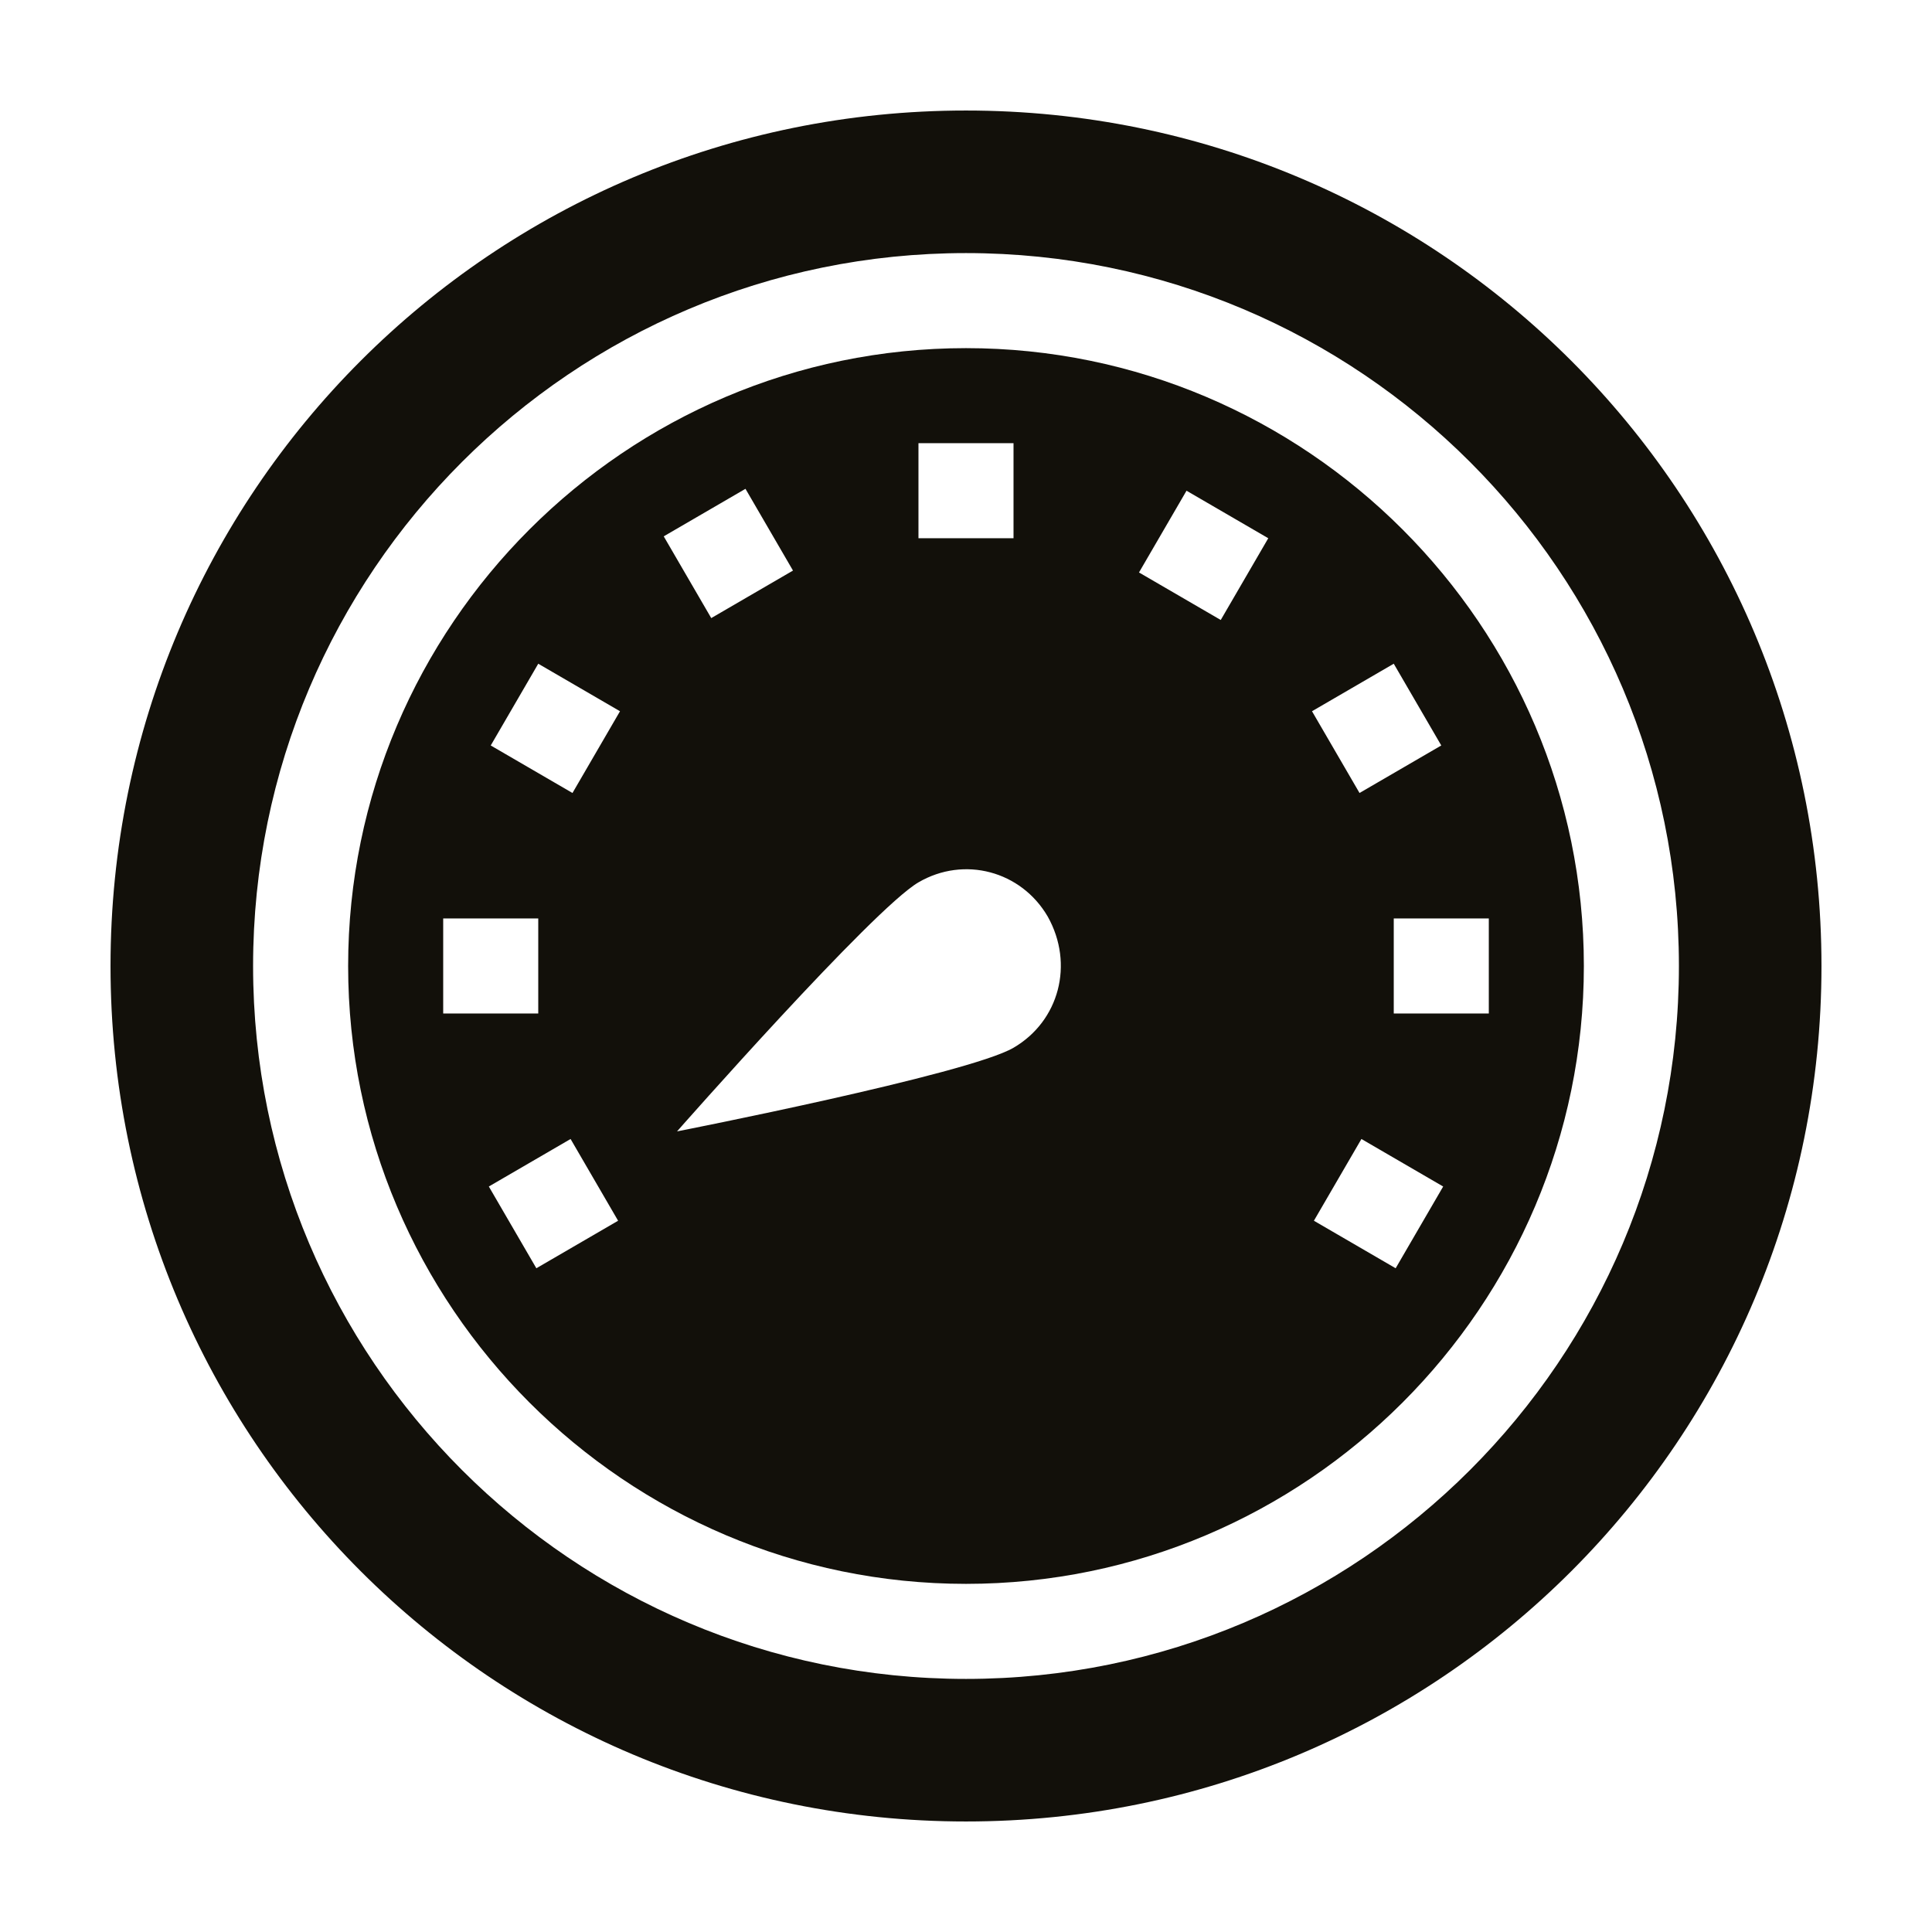 <?xml version="1.0" encoding="UTF-8"?>
<!-- Uploaded to: SVG Repo, www.svgrepo.com, Generator: SVG Repo Mixer Tools -->
<svg width="800px" height="800px" version="1.1" viewBox="144 144 512 512" xmlns="http://www.w3.org/2000/svg">
 <g fill="#12100a">
  <path d="m400 173.29c-125.45 0-226.71 101.27-226.71 226.71s101.27 226.71 226.71 226.71 226.71-101.27 226.71-226.71c-0.004-125.45-101.27-226.71-226.71-226.71zm0 415.64c-104.29 0-188.93-84.641-188.93-188.93 0-104.29 84.641-188.93 188.93-188.93 104.29 0 188.93 84.641 188.93 188.93 0 104.29-84.641 188.93-188.93 188.93z"/>
  <path d="m400 236.26c-90.184 0-163.74 73.555-163.74 163.74s73.555 163.74 163.74 163.74c90.18 0 163.74-73.559 163.74-163.74 0-90.184-73.559-163.74-163.74-163.74zm-12.598 25.188h25.191v25.191h-25.191zm-125.95 125.95h25.191v25.191h-25.191zm24.688 92.703-12.594-21.664 21.664-12.594 12.594 21.664zm9.574-125.95-21.664-12.594 12.594-21.664 21.664 12.594zm45.844-80.609 12.594 21.664-21.664 12.594-12.594-21.664zm71.039 148.12c-12.09 7.055-89.176 22.168-89.176 22.168s51.891-58.945 63.984-66c12.09-7.055 27.207-3.023 34.258 9.07 7.055 12.594 3.023 27.707-9.066 34.762zm54.914-113.36-21.664-12.594 12.594-21.664 21.664 12.594zm46.352 171.8-21.664-12.594 12.594-21.664 21.664 12.594zm24.688-67.512h-25.191v-25.191h25.191zm-34.262-58.441-12.594-21.664 21.664-12.594 12.594 21.664z"/>
 </g>
</svg>